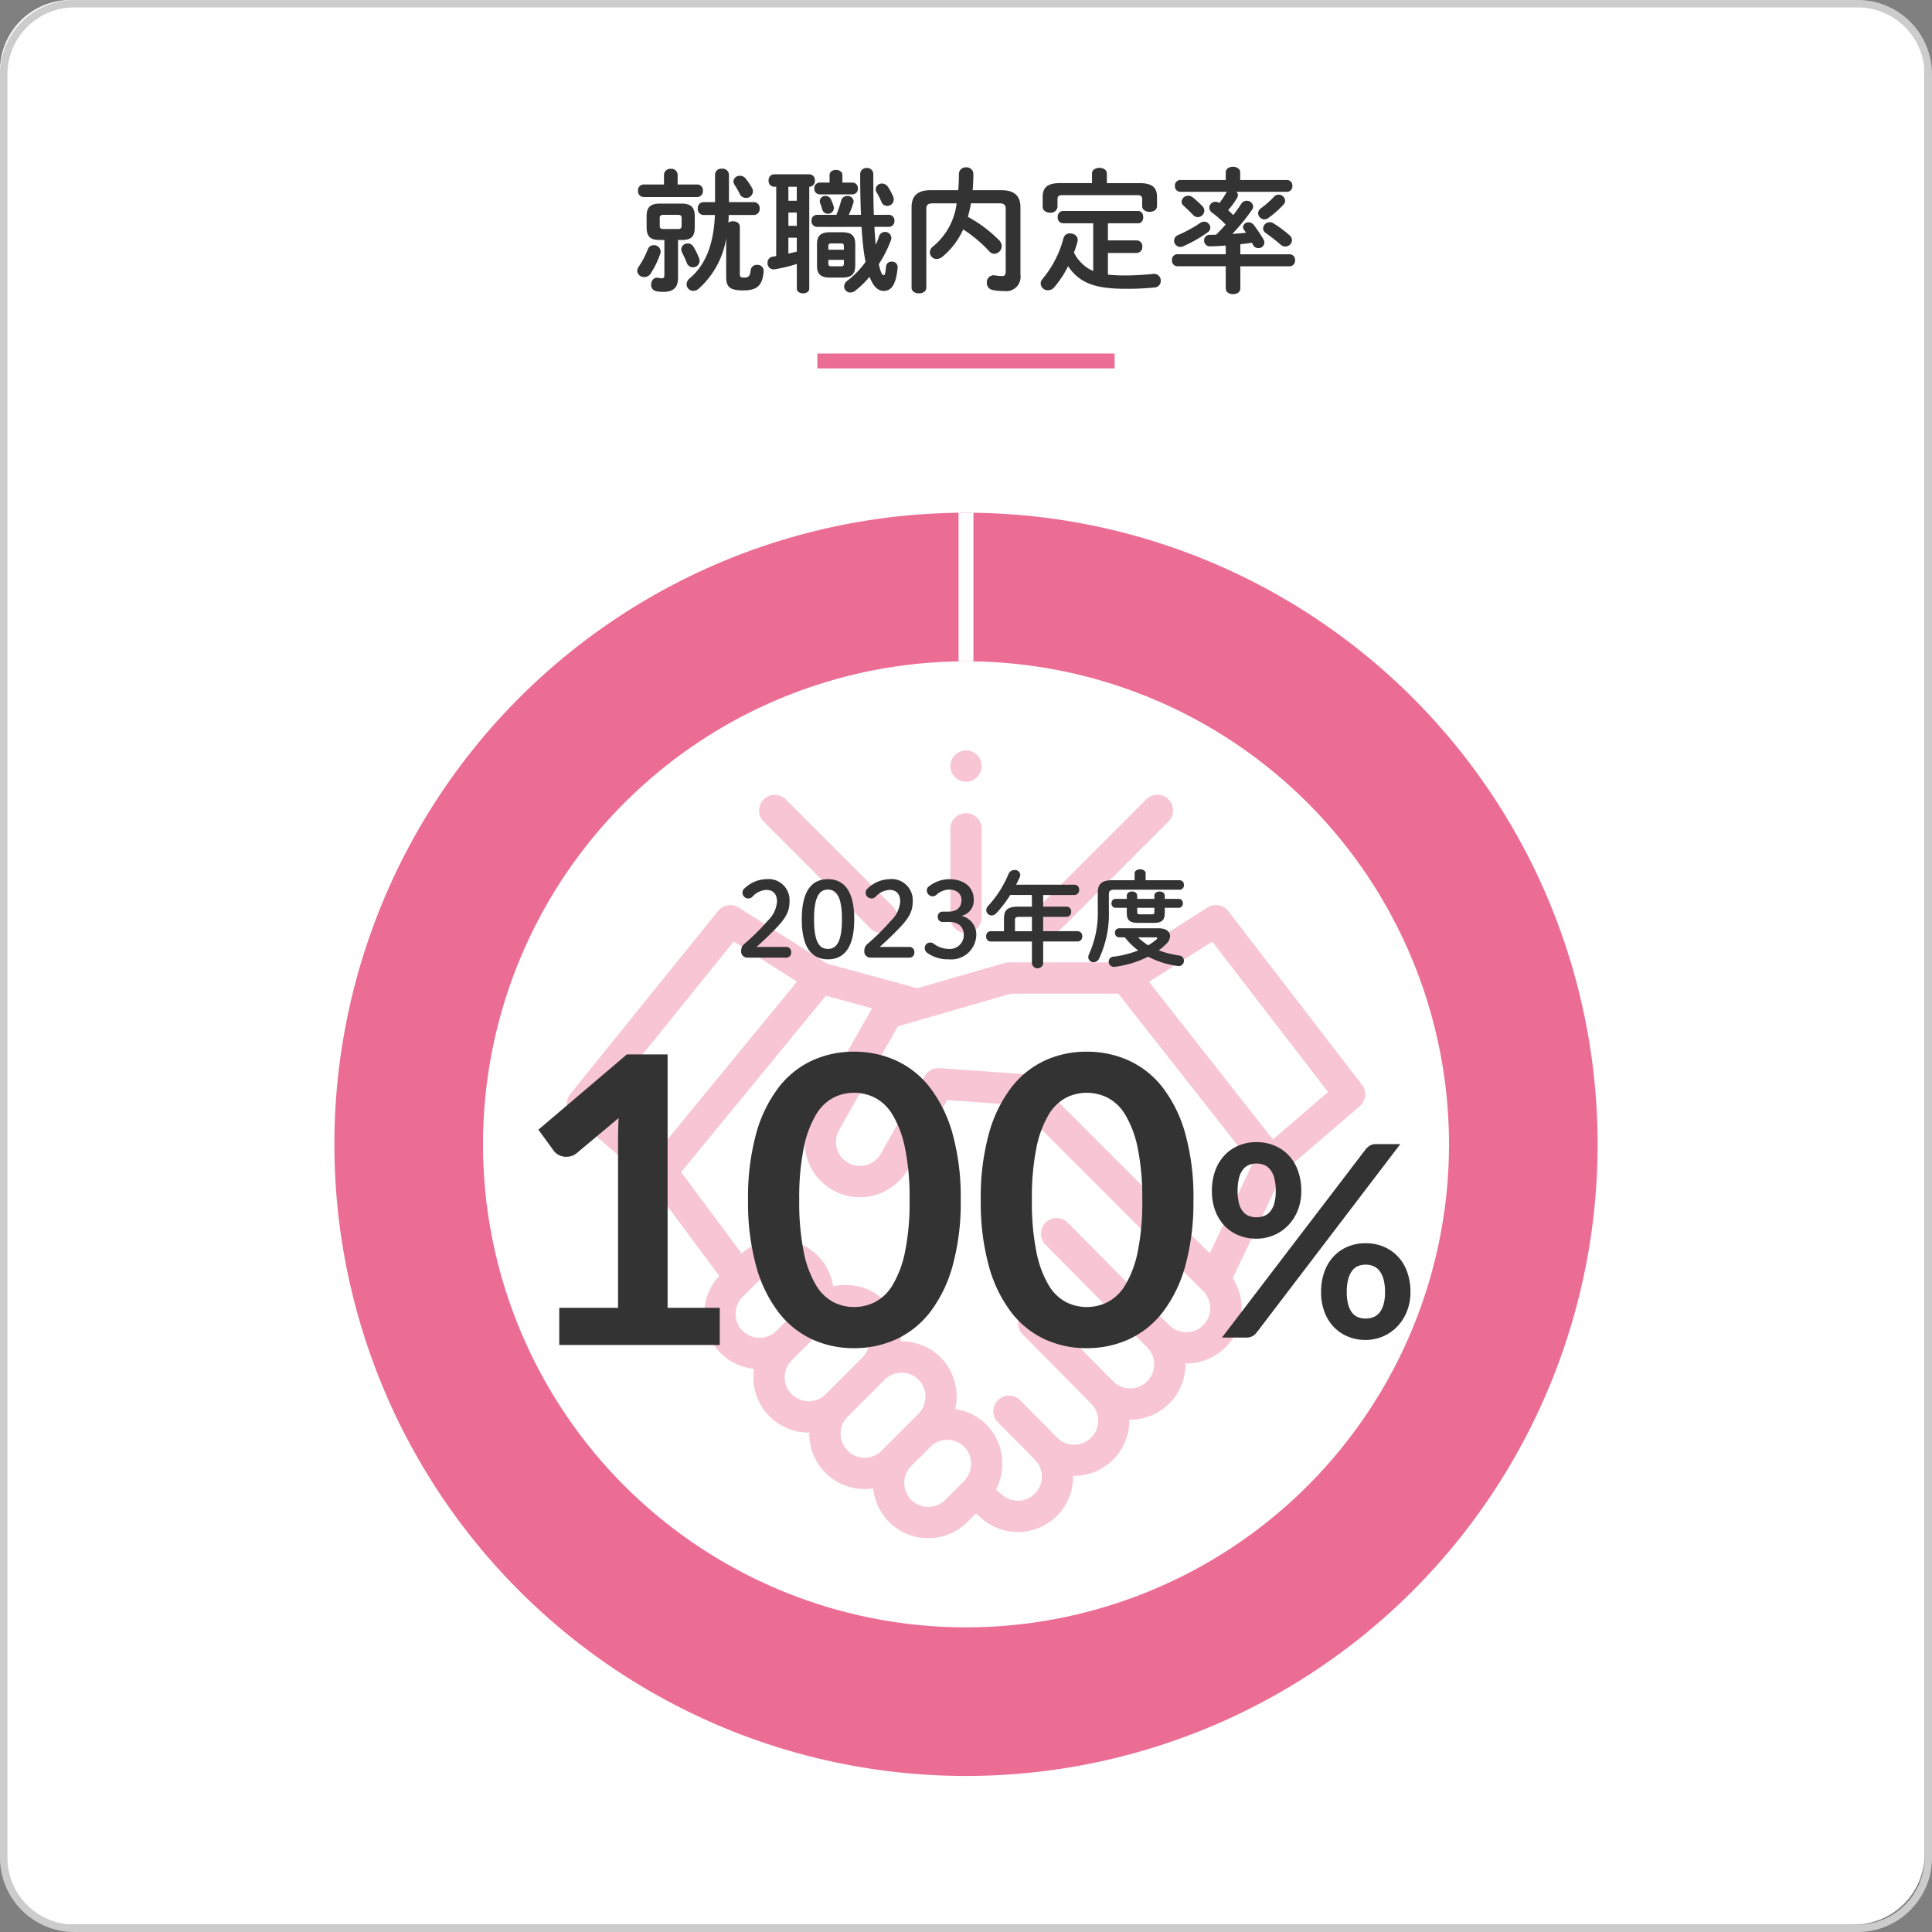 <svg xmlns="http://www.w3.org/2000/svg" xmlns:xlink="http://www.w3.org/1999/xlink" width="260" height="260" viewBox="0 0 260 260">
  <rect x="0" y="0" width="260" height="260" fill="#808080" stroke="none"/>
  <defs>
    <clipPath id="clip-path">
      <rect id="長方形_511" data-name="長方形 511" width="107.43" height="106" transform="translate(356.285 381)" fill="none"/>
    </clipPath>
  </defs>
  <g id="グループ_1488" data-name="グループ 1488" transform="translate(-133 -429)">
    <path id="パス_3969" data-name="パス 3969" d="M9.5,0h240A9.5,9.5,0,0,1,259,9.5v240a9.5,9.5,0,0,1-9.5,9.5H9.5A9.5,9.5,0,0,1,0,249.5V9.5A9.5,9.5,0,0,1,9.5,0Z" transform="translate(133 429)" fill="#fff"/>
    <path id="パス_3270" data-name="パス 3270" d="M530,281a9.01,9.01,0,0,1,9,9V530a9.01,9.01,0,0,1-9,9H290a9.01,9.01,0,0,1-9-9V290a9.01,9.01,0,0,1,9-9Zm0-1H290a10,10,0,0,0-10,10V530a10,10,0,0,0,10,10H530a10,10,0,0,0,10-10V290a10,10,0,0,0-10-10" transform="translate(-147 149)" fill="#ccc"/>
    <path id="パス_3970" data-name="パス 3970" d="M-40.59-5.544V-.792c0,.306-.09.4-.378.4A1.775,1.775,0,0,1-41.4-.45c-.63-.126-.972.4-.972.918a.837.837,0,0,0,.684.882,4.858,4.858,0,0,0,.936.09c1.44,0,2-.648,2-1.89V-5.544h.54c1.26,0,1.71-.5,1.71-1.674V-8.766c0-1.17-.522-1.674-1.782-1.674H-41.2c-1.26,0-1.782.5-1.782,1.674v1.548c.018,1.224.5,1.656,1.71,1.674Zm-.126-1.476c-.378,0-.5-.126-.5-.414v-1.08c0-.288.126-.414.5-.414h1.944c.378,0,.5.126.5.414v1.08c0,.288-.126.414-.5.414Zm.072-5.994H-43.38a.771.771,0,0,0-.756.846.78.78,0,0,0,.756.846h7.218a.78.78,0,0,0,.756-.846.771.771,0,0,0-.756-.846h-2.646v-1.314a.83.83,0,0,0-.918-.792.84.84,0,0,0-.918.792Zm8.37,12.438c0,1.314.45,1.818,2.268,1.818,1.836,0,2.61-.594,2.772-2.538a.819.819,0,0,0-.882-.9.813.813,0,0,0-.864.738c-.09.828-.324.972-.864.972-.468,0-.594-.09-.594-.468V-7.326c0-.5-.45-.738-.918-.738a1.117,1.117,0,0,0-.63.18,9.794,9.794,0,0,0,.054-1.026h3.42a.784.784,0,0,0,.738-.864.784.784,0,0,0-.738-.864H-31.9v-3.708a.853.853,0,0,0-.954-.792.827.827,0,0,0-.918.774v3.726h-1.6a.782.782,0,0,0-.72.864.782.782,0,0,0,.72.864h1.584c-.18,4.158-1.368,6.8-3.366,8.5a1.11,1.11,0,0,0-.45.846.9.9,0,0,0,.9.864A1.139,1.139,0,0,0-35.946.99a11.58,11.58,0,0,0,3.672-6.75Zm2.628-13.23a.984.984,0,0,0-.792-.378.823.823,0,0,0-.864.756.906.906,0,0,0,.18.5,10.283,10.283,0,0,1,.684,1.206.926.926,0,0,0,.828.522.915.915,0,0,0,.936-.864.98.98,0,0,0-.126-.486A9.547,9.547,0,0,0-29.646-13.806Zm-7.038,9.162a.85.85,0,0,0-.756-.432.843.843,0,0,0-.882.792,1.046,1.046,0,0,0,.09.378c.324.648.468.972.648,1.422a.874.874,0,0,0,.828.612.868.868,0,0,0,.9-.846,1.223,1.223,0,0,0-.054-.342A9.084,9.084,0,0,0-36.684-4.644Zm-6.138.36a11.889,11.889,0,0,1-1.224,2.34,1.105,1.105,0,0,0-.2.558.91.91,0,0,0,.972.828.978.978,0,0,0,.81-.432,11.411,11.411,0,0,0,1.314-2.7A1,1,0,0,0-41.094-4a.9.9,0,0,0-.936-.846A.834.834,0,0,0-42.822-4.284Zm26.19,3.8c1.152-.018,1.71-.4,1.728-1.6v-2.88c0-1.08-.432-1.62-1.728-1.62h-1.692c-1.3,0-1.728.54-1.728,1.62v2.88c0,1.062.432,1.6,1.728,1.6ZM-18.18-2c-.252,0-.342-.144-.342-.4v-.468h2.088v.468c0,.288-.09.4-.342.4Zm1.746-2.232h-2.088V-4.7c0-.288.09-.378.342-.378h1.4c.252,0,.342.09.342.378Zm-9.108.846a4.934,4.934,0,0,1-.5.09.8.8,0,0,0-.666.828.821.821,0,0,0,.99.864,19.582,19.582,0,0,0,2.952-.72v3.33c0,.414.414.63.846.63.414,0,.828-.216.828-.63V-12.708h.036a.766.766,0,0,0,.72-.846.762.762,0,0,0-.738-.828h-4.77a.759.759,0,0,0-.72.828.766.766,0,0,0,.72.846h.306Zm1.638-9.324h1.134v1.89H-23.9Zm0,3.474h1.134v1.782H-23.9Zm0,3.384h1.134v1.872l-1.134.27Zm11.5-3.078c-.054-1.584-.072-3.42-.072-5.508a.809.809,0,0,0-.882-.792.819.819,0,0,0-.882.792q0,3.105.108,5.508h-1.638a12.884,12.884,0,0,0,.612-1.6.9.9,0,0,0,.036-.216.788.788,0,0,0-.846-.72.816.816,0,0,0-.828.612,14.854,14.854,0,0,1-.648,1.926H-20.07a.744.744,0,0,0-.72.81.754.754,0,0,0,.72.81h6.012c.108,1.638.234,2.97.414,4.014.036.234.09.468.126.7a11.608,11.608,0,0,1-2.43,2.52A.989.989,0,0,0-16.4.7a.83.83,0,0,0,.846.828,1.055,1.055,0,0,0,.63-.234,11.953,11.953,0,0,0,1.944-1.89c.486,1.26,1.1,1.908,1.89,1.908,1.008,0,1.674-.756,1.89-3.15a.742.742,0,0,0-.81-.792.716.716,0,0,0-.756.666c-.09,1.044-.162,1.152-.306,1.152-.162,0-.378-.2-.666-1.476a15.63,15.63,0,0,0,1.62-3.186.915.915,0,0,0,.072-.36.838.838,0,0,0-.864-.792.822.822,0,0,0-.792.594A9.893,9.893,0,0,1-12.15-4.9c-.072-.81-.126-1.6-.18-2.412h1.962a.757.757,0,0,0,.738-.81.747.747,0,0,0-.738-.81Zm-5.958-4.338h-1.332a.738.738,0,0,0-.72.792.738.738,0,0,0,.72.792h4.41a.741.741,0,0,0,.738-.792.741.741,0,0,0-.738-.792h-1.35v-1.008c0-.468-.432-.7-.864-.7s-.864.234-.864.7Zm7.884.612a.983.983,0,0,0-.828-.486.82.82,0,0,0-.846.774.783.783,0,0,0,.126.414,12.258,12.258,0,0,1,.648,1.278.789.789,0,0,0,.756.54A.871.871,0,0,0-9.72-11a1.162,1.162,0,0,0-.108-.45A8.7,8.7,0,0,0-10.476-12.654Zm-7.722,1.6a.786.786,0,0,0-.7-.414.728.728,0,0,0-.774.684,1,1,0,0,0,.054.306,7.876,7.876,0,0,1,.288.846.749.749,0,0,0,.738.558.769.769,0,0,0,.81-.738.7.7,0,0,0-.036-.27A6.08,6.08,0,0,0-18.2-11.052Zm22.662.576c.684,0,.882.234.882.738v8.46c0,.432-.162.594-.468.594a6.1,6.1,0,0,1-.972-.09.928.928,0,0,0-1.1.99.94.94,0,0,0,.774.972,7.239,7.239,0,0,0,1.566.144A1.93,1.93,0,0,0,7.326-.882v-9.09c0-1.4-.738-2.268-2.5-2.268H.9c.054-.684.09-1.422.09-2.178a.9.9,0,0,0-.972-.9.9.9,0,0,0-.972.9c0,.774-.036,1.494-.09,2.178h-3.78c-1.782,0-2.5.864-2.5,2.268V.882c0,.5.5.756.99.756.5,0,.99-.252.99-.756V-9.738c0-.5.2-.738.882-.738h3.2a8.864,8.864,0,0,1-3.168,5.8,1,1,0,0,0-.432.792.907.907,0,0,0,.918.9,1.254,1.254,0,0,0,.774-.306A10.215,10.215,0,0,0-.378-6.966,17.981,17.981,0,0,1,3.15-4,.876.876,0,0,0,3.8-3.69,1.034,1.034,0,0,0,4.806-4.716a1.183,1.183,0,0,0-.4-.846,18.134,18.134,0,0,0-4.158-3.1,12.647,12.647,0,0,0,.414-1.818ZM19.1-3.8h3.888a.778.778,0,0,0,.738-.846.768.768,0,0,0-.738-.846H19.1v-2.3h4.068c.468,0,.684-.414.684-.828s-.216-.828-.684-.828H13.032a.744.744,0,0,0-.684.828.744.744,0,0,0,.684.828h4.086v6.426a5.27,5.27,0,0,1-2.592-2.484,12.277,12.277,0,0,0,.486-1.512C15.156-6.03,14.58-6.426,14-6.426a.849.849,0,0,0-.882.648A14.061,14.061,0,0,1,10.3-.306a.979.979,0,0,0-.252.63.959.959,0,0,0,.99.9,1.066,1.066,0,0,0,.828-.4,13.192,13.192,0,0,0,1.872-2.844c1.512,2.25,3.6,3.042,7.686,3.042A34.768,34.768,0,0,0,25.4.846a.88.88,0,0,0,.81-.9.9.9,0,0,0-1.062-.918c-1.224.126-2.592.2-3.762.2A21.412,21.412,0,0,1,19.1-.882Zm-2.142-9.4h-4.3c-1.692,0-2.34.594-2.34,1.854v1.332c0,.522.5.792,1.008.792a.886.886,0,0,0,.99-.792v-1.026c0-.378.162-.54.666-.54H23.04c.5,0,.666.162.666.54v.936c0,.522.5.774,1.008.774.486,0,.99-.252.99-.774V-11.34c0-1.26-.648-1.854-2.34-1.854h-4.41v-1.3c0-.5-.5-.756-.99-.756-.5,0-1.008.252-1.008.756Zm26.262,1.17a.724.724,0,0,0,.7-.792.724.724,0,0,0-.7-.792H36.9v-1.026c0-.5-.486-.756-.972-.756s-.972.252-.972.756v1.026H28.818a.724.724,0,0,0-.7.792.724.724,0,0,0,.7.792h6.3a.646.646,0,0,0-.126.18,10.076,10.076,0,0,1-.9,1.332.9.9,0,0,0-.54-.162.8.8,0,0,0-.81.774.843.843,0,0,0,.378.684,15.255,15.255,0,0,1,1.818,1.6c-.4.468-.828.918-1.278,1.368-.288,0-.576.018-.846.018a.731.731,0,0,0-.774.756.786.786,0,0,0,.864.792q.972-.027,2.052-.108v1.17H28.44a.733.733,0,0,0-.72.81.742.742,0,0,0,.72.81h6.516V.972c0,.522.486.774.99.774.486,0,.972-.252.972-.774V-2h6.624a.746.746,0,0,0,.738-.81.736.736,0,0,0-.738-.81H36.918v-1.35c.522-.054,1.044-.126,1.566-.2.036.09.09.162.126.252a.779.779,0,0,0,.738.468.781.781,0,0,0,.81-.738,1,1,0,0,0-.144-.468,19.591,19.591,0,0,0-1.242-1.854.936.936,0,0,0-.756-.414.715.715,0,0,0-.738.648.662.662,0,0,0,.144.378c.09.126.18.252.252.378-.612.072-1.224.108-1.836.162a27.439,27.439,0,0,0,2.646-3.24.811.811,0,0,0,.162-.45.854.854,0,0,0-.882-.774.863.863,0,0,0-.738.432,17.8,17.8,0,0,1-1.062,1.494c-.216-.216-.45-.45-.684-.666a10.587,10.587,0,0,0,1.206-1.656.746.746,0,0,0,.108-.36.613.613,0,0,0-.2-.45ZM40.68-8.5a12.548,12.548,0,0,0,2.052-1.818.764.764,0,0,0,.216-.522.884.884,0,0,0-.882-.81.815.815,0,0,0-.63.306,13.561,13.561,0,0,1-1.764,1.548.785.785,0,0,0-.36.648.866.866,0,0,0,.846.828A.836.836,0,0,0,40.68-8.5ZM29.286-10.152c.36.324.918.864,1.206,1.17a.929.929,0,0,0,.7.36.892.892,0,0,0,.882-.864.915.915,0,0,0-.288-.63,12.393,12.393,0,0,0-1.3-1.188.968.968,0,0,0-.576-.2.889.889,0,0,0-.9.81A.746.746,0,0,0,29.286-10.152ZM29.232-4.7a17.7,17.7,0,0,0,3.312-1.89.775.775,0,0,0,.342-.612.863.863,0,0,0-.846-.81.926.926,0,0,0-.5.162A18.357,18.357,0,0,1,28.548-6.21a.821.821,0,0,0-.54.756.841.841,0,0,0,.828.846A1.135,1.135,0,0,0,29.232-4.7ZM40.32-6.5c.684.486,1.512,1.134,2,1.566a.967.967,0,0,0,.666.27.889.889,0,0,0,.882-.846.929.929,0,0,0-.36-.7,16.8,16.8,0,0,0-2.142-1.584.9.9,0,0,0-.5-.144.889.889,0,0,0-.882.846A.721.721,0,0,0,40.32-6.5Z" transform="translate(263 466.84)" fill="#333"/>
    <path id="パス_3971" data-name="パス 3971" d="M0,0H40V2H0Z" transform="translate(243 476.576)" fill="#eb6d94"/>
    <path id="パス_3271" data-name="パス 3271" d="M495,434a85,85,0,1,1-85-85,85,85,0,0,1,85,85" transform="translate(-147 149)" fill="#eb6d94"/>
    <path id="パス_3272" data-name="パス 3272" d="M475,434a65,65,0,1,1-65-65,65,65,0,0,1,65,65" transform="translate(-147 149)" fill="#fff"/>
    <path id="パス_3972" data-name="パス 3972" d="M0,0V20" transform="translate(263 498)" fill="none" stroke="#fff" stroke-width="2"/>
    <g id="グループ_1129" data-name="グループ 1129" transform="translate(-147 149)" opacity="0.4">
      <g id="グループ_1128" data-name="グループ 1128">
        <g id="グループ_1127" data-name="グループ 1127" clip-path="url(#clip-path)">
          <path id="パス_3273" data-name="パス 3273" d="M463.278,425.978,445.3,402.62a2.107,2.107,0,0,0-2.8-.492l-11.609,7.384H415.747a2.09,2.09,0,0,0-.58.1l-11.739,3.38-12.182-3.332-11.836-7.528a2.106,2.106,0,0,0-2.77.455l-19.888,24.634a2.106,2.106,0,0,0,.266,2.92l10.424,8.971,9.352,12.6a7.439,7.439,0,0,0,4.679,12.495,7.529,7.529,0,0,0-.087,1.138,7.445,7.445,0,0,0,7.445,7.445c.027,0,.053,0,.079,0,0,.051,0,.1,0,.152a7.445,7.445,0,0,0,7.445,7.445,7.6,7.6,0,0,0,1.162-.091,7.445,7.445,0,0,0,12.669,4.532l1.138-1.138.478.385a7.441,7.441,0,0,0,12.617-5.467,7.431,7.431,0,0,0,7.557-7.553,7.438,7.438,0,0,0,7.556-7.56,7.44,7.44,0,0,0,6.359-11.495l6.829-14.3,10.266-8.834a2.108,2.108,0,0,0,.3-2.882m-84.542-19.285,8.511,5.412-18.514,22.556-7.42-6.386Zm1.2,47.824,2.569-2.569c.078-.078.16-.152.243-.221a3.232,3.232,0,0,1,1.755-.712l.055,0c.092-.008.183-.013.276-.012a3.217,3.217,0,0,1,2.305,1.012A3.312,3.312,0,0,1,387,456.6l-2.491,2.491a3.231,3.231,0,0,1-4.569-4.57m6.609,13.11a3.229,3.229,0,0,1,0-4.569l4.981-4.981a3.265,3.265,0,0,1,3.673-.634,3.219,3.219,0,0,1,1.78,3.336,3.409,3.409,0,0,1-.962,1.947l-4.9,4.9a3.23,3.23,0,0,1-4.57,0m7.521,7.594a3.229,3.229,0,0,1,0-4.569l4.98-4.981a3.266,3.266,0,0,1,3.906-.512,3.217,3.217,0,0,1,1.543,3.265,3.418,3.418,0,0,1-.958,1.9l-4.9,4.9a3.23,3.23,0,0,1-4.57,0m8.566,6.623a3.237,3.237,0,0,1,0-4.57l2.569-2.568c.078-.078.159-.151.243-.22l.005-.005a3.221,3.221,0,0,1,1.433-.665l.037-.005c.09-.017.182-.03.274-.038.037,0,.073,0,.111-.006.076,0,.15-.009.226-.008a3.207,3.207,0,0,1,2.3,1.012,2.966,2.966,0,0,1,.208.245,3.335,3.335,0,0,1-.364,4.351l-2.477,2.478a3.236,3.236,0,0,1-4.57,0m39.3-23.51a3.233,3.233,0,0,1-4.569,0c-.046-.045-.094-.088-.144-.128l-13.545-13.688a2.107,2.107,0,0,0-2.995,2.964l13.692,13.834.005.005a3.231,3.231,0,1,1-4.57,4.57l-9.159-9.254a2.107,2.107,0,1,0-2.994,2.964l9.019,9.112a1.929,1.929,0,0,0,.147.165,3.232,3.232,0,1,1-4.571,4.57l-5-5.052a2.107,2.107,0,0,0-2.995,2.963l4.86,4.91a1.918,1.918,0,0,0,.148.165,3.231,3.231,0,1,1-4.569,4.571,4.628,4.628,0,0,0-.478-.382c-.138-.1-.174-.177-.105-.345s.174-.323.244-.493c.077-.19.139-.386.2-.583a7.6,7.6,0,0,0,.272-3.241,7.369,7.369,0,0,0-6.28-6.341,7.512,7.512,0,0,0-1.8-6.779,7.388,7.388,0,0,0-5.306-2.329c-.074,0-.147,0-.222,0a7.374,7.374,0,0,0-7.3-7.594,7.6,7.6,0,0,0-1.8.191,7.418,7.418,0,0,0-12.31-4.408l-8.143-10.972L391.145,414l6.209,1.7L389.246,430a7.444,7.444,0,0,0,2.807,10.147c.108.062.217.12.328.176l.025.012a7.54,7.54,0,0,0,.893.375,7.445,7.445,0,0,0,8.9-3.369l5.269-9.3,9.409.667,25.053,25.053a3.236,3.236,0,0,1,0,4.57m.873-9.656-23.5-23.5a1.844,1.844,0,0,0-.139-.127,2.105,2.105,0,0,0-1.2-.484l-11.52-.817a2.14,2.14,0,0,0-1.981,1.063l-5.925,10.455a3.231,3.231,0,1,1-5.622-3.187l7.908-13.957,3.2-.922.063-.022,11.961-3.453H430.5l18.041,22.934Zm8.5-15.325-16.684-21.221,8.515-5.415,15.59,20.25Z" fill="#eb6d94"/>
          <path id="パス_3274" data-name="パス 3274" d="M421.369,405.556a2.1,2.1,0,0,0,1.49-.617l14.389-14.39a2.106,2.106,0,0,0-2.979-2.979L419.88,401.959a2.107,2.107,0,0,0,1.489,3.6" fill="#eb6d94"/>
          <path id="パス_3275" data-name="パス 3275" d="M397.141,404.939a2.106,2.106,0,0,0,2.979-2.979l-14.389-14.39a2.107,2.107,0,0,0-2.979,2.98Z" fill="#eb6d94"/>
          <path id="パス_3276" data-name="パス 3276" d="M410,405.556a2.106,2.106,0,0,0,2.106-2.106V391.541a2.106,2.106,0,0,0-4.212,0V403.45A2.106,2.106,0,0,0,410,405.556" fill="#eb6d94"/>
          <path id="パス_3277" data-name="パス 3277" d="M408.056,383.906a2.105,2.105,0,1,0,.775-2.557,2.118,2.118,0,0,0-.775,2.557" fill="#eb6d94"/>
        </g>
      </g>
    </g>
    <path id="パス_3973" data-name="パス 3973" d="M7.263-4.995h7.911V-27.756q0-1.323.081-2.781l-5.616,4.7a1.992,1.992,0,0,1-.716.405,2.511,2.511,0,0,1-.715.108,2.12,2.12,0,0,1-.985-.23,1.839,1.839,0,0,1-.661-.526L4.455-28.971,16.362-39.1h5.481v34.1h7.02V0H7.263ZM61.29-19.521a31.991,31.991,0,0,1-1.093,8.87,18.169,18.169,0,0,1-3.024,6.224A12.228,12.228,0,0,1,52.61-.77a13.524,13.524,0,0,1-5.684,1.2A13.343,13.343,0,0,1,41.27-.77a12.177,12.177,0,0,1-4.522-3.658,18.146,18.146,0,0,1-3-6.224,32.368,32.368,0,0,1-1.08-8.87A32.334,32.334,0,0,1,33.75-28.4a18.154,18.154,0,0,1,3-6.21,12.177,12.177,0,0,1,4.522-3.658,13.343,13.343,0,0,1,5.657-1.2,13.524,13.524,0,0,1,5.684,1.2,12.228,12.228,0,0,1,4.563,3.658A18.178,18.178,0,0,1,60.2-28.4,31.957,31.957,0,0,1,61.29-19.521Zm-6.885,0a33.01,33.01,0,0,0-.621-7.02,14.123,14.123,0,0,0-1.66-4.428,6.058,6.058,0,0,0-2.39-2.309,6.307,6.307,0,0,0-2.808-.661,6.167,6.167,0,0,0-2.768.661A6,6,0,0,0,41.8-30.969a14.152,14.152,0,0,0-1.633,4.428,33.72,33.72,0,0,0-.608,7.02,33.72,33.72,0,0,0,.608,7.02A14.152,14.152,0,0,0,41.8-8.073a6,6,0,0,0,2.362,2.309,6.167,6.167,0,0,0,2.768.661,6.307,6.307,0,0,0,2.808-.661,6.058,6.058,0,0,0,2.39-2.309,14.122,14.122,0,0,0,1.66-4.428A33.01,33.01,0,0,0,54.405-19.521Zm38.2,0a31.991,31.991,0,0,1-1.093,8.87,18.17,18.17,0,0,1-3.024,6.224A12.228,12.228,0,0,1,83.93-.77a13.524,13.524,0,0,1-5.684,1.2A13.343,13.343,0,0,1,72.59-.77a12.177,12.177,0,0,1-4.523-3.658,18.146,18.146,0,0,1-3-6.224,32.368,32.368,0,0,1-1.08-8.87A32.334,32.334,0,0,1,65.07-28.4a18.154,18.154,0,0,1,3-6.21,12.177,12.177,0,0,1,4.523-3.658,13.343,13.343,0,0,1,5.656-1.2,13.524,13.524,0,0,1,5.684,1.2,12.228,12.228,0,0,1,4.563,3.658,18.178,18.178,0,0,1,3.024,6.21A31.957,31.957,0,0,1,92.61-19.521Zm-6.885,0a33.009,33.009,0,0,0-.621-7.02,14.122,14.122,0,0,0-1.66-4.428,6.058,6.058,0,0,0-2.39-2.309,6.307,6.307,0,0,0-2.808-.661,6.167,6.167,0,0,0-2.768.661,6,6,0,0,0-2.362,2.309,14.152,14.152,0,0,0-1.633,4.428,33.72,33.72,0,0,0-.608,7.02,33.72,33.72,0,0,0,.608,7.02,14.152,14.152,0,0,0,1.633,4.428,6,6,0,0,0,2.362,2.309,6.167,6.167,0,0,0,2.768.661,6.307,6.307,0,0,0,2.808-.661,6.058,6.058,0,0,0,2.39-2.309A14.122,14.122,0,0,0,85.1-12.5,33.009,33.009,0,0,0,85.725-19.521Z" transform="translate(201 610)" fill="#333"/>
    <path id="パス_3974" data-name="パス 3974" d="M13.122-19.728a6.866,6.866,0,0,1-.495,2.664A6.27,6.27,0,0,1,11.3-15.039a5.746,5.746,0,0,1-1.926,1.287,5.972,5.972,0,0,1-2.286.45,6.253,6.253,0,0,1-2.394-.45,5.464,5.464,0,0,1-1.9-1.287,5.921,5.921,0,0,1-1.251-2.025,7.473,7.473,0,0,1-.45-2.664,7.883,7.883,0,0,1,.45-2.736A5.955,5.955,0,0,1,2.8-24.534a5.51,5.51,0,0,1,1.9-1.305A6.145,6.145,0,0,1,7.092-26.3a6.212,6.212,0,0,1,2.4.459,5.582,5.582,0,0,1,1.917,1.305,5.884,5.884,0,0,1,1.26,2.07A7.883,7.883,0,0,1,13.122-19.728Zm-3.438,0a6.538,6.538,0,0,0-.2-1.746,3.125,3.125,0,0,0-.549-1.134,2.017,2.017,0,0,0-.828-.621,2.735,2.735,0,0,0-1.017-.189,2.666,2.666,0,0,0-1.008.189,1.965,1.965,0,0,0-.81.621,3.114,3.114,0,0,0-.531,1.134,6.834,6.834,0,0,0-.189,1.746,6.35,6.35,0,0,0,.189,1.683,2.931,2.931,0,0,0,.531,1.089,1.949,1.949,0,0,0,.81.594,2.784,2.784,0,0,0,1.008.18,2.856,2.856,0,0,0,1.017-.18,2,2,0,0,0,.828-.594,2.945,2.945,0,0,0,.549-1.089A6.075,6.075,0,0,0,9.684-19.728Zm12.1-5.6a2.36,2.36,0,0,1,.54-.486,1.61,1.61,0,0,1,.9-.216h3.222L7.11-.666a1.764,1.764,0,0,1-.549.477A1.6,1.6,0,0,1,5.76,0H2.448ZM27.81-6.12a6.866,6.866,0,0,1-.5,2.664,6.27,6.27,0,0,1-1.323,2.025,5.861,5.861,0,0,1-1.926,1.3A5.87,5.87,0,0,1,21.78.324a6.145,6.145,0,0,1-2.394-.459,5.57,5.57,0,0,1-1.9-1.3,5.921,5.921,0,0,1-1.251-2.025,7.473,7.473,0,0,1-.45-2.664,7.883,7.883,0,0,1,.45-2.736,5.955,5.955,0,0,1,1.251-2.07,5.51,5.51,0,0,1,1.9-1.305,6.145,6.145,0,0,1,2.394-.459,6.212,6.212,0,0,1,2.4.459A5.582,5.582,0,0,1,26.1-10.926a5.884,5.884,0,0,1,1.26,2.07A7.883,7.883,0,0,1,27.81-6.12Zm-3.42,0a6.268,6.268,0,0,0-.207-1.746A3.23,3.23,0,0,0,23.625-9a2.017,2.017,0,0,0-.828-.621A2.735,2.735,0,0,0,21.78-9.81a2.666,2.666,0,0,0-1.008.189,1.9,1.9,0,0,0-.8.621,3.323,3.323,0,0,0-.531,1.134,6.538,6.538,0,0,0-.2,1.746,6.175,6.175,0,0,0,.2,1.692,3.123,3.123,0,0,0,.531,1.1,1.886,1.886,0,0,0,.8.594,2.784,2.784,0,0,0,1.008.18,2.856,2.856,0,0,0,1.017-.18,2,2,0,0,0,.828-.594,3.042,3.042,0,0,0,.558-1.1A5.921,5.921,0,0,0,24.39-6.12Z" transform="translate(295 609)" fill="#333"/>
    <path id="パス_3975" data-name="パス 3975" d="M2.814-1.568c.882-.8,1.568-1.414,2.73-2.632C6.8-5.53,7.252-6.4,7.252-7.686a2.83,2.83,0,0,0-3.122-3A4.4,4.4,0,0,0,1.2-9.45a.729.729,0,0,0-.28.574.773.773,0,0,0,.812.784.772.772,0,0,0,.532-.238,2.7,2.7,0,0,1,1.876-.91c.882,0,1.428.532,1.428,1.582A3.975,3.975,0,0,1,4.326-5.1a30.01,30.01,0,0,1-3.15,3.122,1.163,1.163,0,0,0-.434.952.821.821,0,0,0,.826.9H6.734A.663.663,0,0,0,7.476-.84a.673.673,0,0,0-.742-.728Zm9.6-9.114C10.29-10.682,8.9-9.17,8.9-5.292S10.29.1,12.418.1s3.542-1.512,3.542-5.39S14.546-10.682,12.418-10.682Zm0,1.4c1.176,0,1.89.98,1.89,3.99s-.714,3.99-1.89,3.99-1.862-.98-1.862-3.99S11.256-9.282,12.418-9.282ZM19.39-1.568c.882-.8,1.568-1.414,2.73-2.632,1.26-1.33,1.708-2.2,1.708-3.486a2.83,2.83,0,0,0-3.122-3A4.4,4.4,0,0,0,17.78-9.45a.729.729,0,0,0-.28.574.773.773,0,0,0,.812.784.772.772,0,0,0,.532-.238,2.7,2.7,0,0,1,1.876-.91c.882,0,1.428.532,1.428,1.582A3.975,3.975,0,0,1,20.9-5.1a30.01,30.01,0,0,1-3.15,3.122,1.163,1.163,0,0,0-.434.952.821.821,0,0,0,.826.9H23.31a.663.663,0,0,0,.742-.714.673.673,0,0,0-.742-.728Zm8.47-4.746a.632.632,0,0,0-.658.686.644.644,0,0,0,.658.7h.882c1.232,0,1.96.672,1.96,1.736A1.866,1.866,0,0,1,28.686-1.3,3.4,3.4,0,0,1,26.6-2.044a.685.685,0,0,0-.406-.112.718.718,0,0,0-.742.728.757.757,0,0,0,.308.644A4.784,4.784,0,0,0,28.686.1a3.369,3.369,0,0,0,3.7-3.36,2.577,2.577,0,0,0-2-2.492,2.093,2.093,0,0,0,1.652-2.212c0-1.6-1.26-2.716-3.3-2.716A4.455,4.455,0,0,0,25.942-9.66a.6.6,0,0,0-.21.5.792.792,0,0,0,.784.784.685.685,0,0,0,.5-.21,2.7,2.7,0,0,1,1.708-.7c1.022,0,1.666.574,1.666,1.386,0,.994-.6,1.582-1.736,1.582Zm12.012-.672H38c-1.428,0-1.89.49-1.89,1.61v1.694H34.314a.626.626,0,0,0-.6.686.631.631,0,0,0,.6.7h5.558V.672a.766.766,0,0,0,1.512,0V-2.3h4.648a.641.641,0,0,0,.616-.7.637.637,0,0,0-.616-.686H41.384V-5.614h3.178a.638.638,0,0,0,.588-.7.612.612,0,0,0-.588-.672H41.384V-8.554h4.228a.641.641,0,0,0,.616-.7.637.637,0,0,0-.616-.686H37.744c.182-.35.35-.686.49-1.022a.883.883,0,0,0,.07-.308.7.7,0,0,0-.77-.644.842.842,0,0,0-.8.5,14.475,14.475,0,0,1-2.73,4.3.853.853,0,0,0-.28.6.739.739,0,0,0,.728.714.853.853,0,0,0,.6-.28,15.541,15.541,0,0,0,1.9-2.478h2.912Zm0,1.372v1.932H37.59v-1.47c0-.35.112-.462.588-.462Zm11.7,1.54a.555.555,0,0,0-.518.6.559.559,0,0,0,.518.616h.8a10.174,10.174,0,0,0,1.792,1.764,13.182,13.182,0,0,1-3.332.84.664.664,0,0,0-.63.658.707.707,0,0,0,.854.7A13.83,13.83,0,0,0,55.51-.252,11.947,11.947,0,0,0,59.472.994.7.7,0,0,0,60.326.28a.675.675,0,0,0-.588-.686,13.428,13.428,0,0,1-2.8-.7,7.431,7.431,0,0,0,1.05-.91,1.466,1.466,0,0,0,.476-1.008c0-.574-.5-1.05-1.512-1.05Zm4.9,1.218c.168,0,.266.042.266.112s-.042.112-.126.182a7.894,7.894,0,0,1-1.078.784,8,8,0,0,1-1.386-1.078ZM52.64-6.832v.7c0,.994.42,1.33,1.54,1.33h2.03c1.12,0,1.54-.336,1.54-1.33v-.7h1.9a.556.556,0,0,0,.532-.6.549.549,0,0,0-.532-.6h-1.9v-.42c0-.392-.35-.574-.7-.574s-.7.182-.7.574v.42H54.04v-.42c0-.392-.35-.574-.7-.574s-.7.182-.7.574v.42H51.1a.547.547,0,0,0-.518.6.555.555,0,0,0,.518.6Zm1.4,0h2.31v.5c0,.308-.042.378-.364.378H54.418c-.322,0-.378-.07-.378-.378Zm-.35-3.71H50.652c-1.386,0-1.918.532-1.918,1.652v2.282A13.381,13.381,0,0,1,47.558-.6a.952.952,0,0,0-.1.406.684.684,0,0,0,.714.686.847.847,0,0,0,.756-.518,14.284,14.284,0,0,0,1.3-6.468V-8.61c0-.49.168-.658.8-.658h8.75a.58.58,0,0,0,.546-.644.575.575,0,0,0-.546-.63H55.174v-.91c0-.378-.364-.56-.742-.56s-.742.182-.742.56Z" transform="translate(232 558)" fill="#333"/>
  </g>
</svg>
